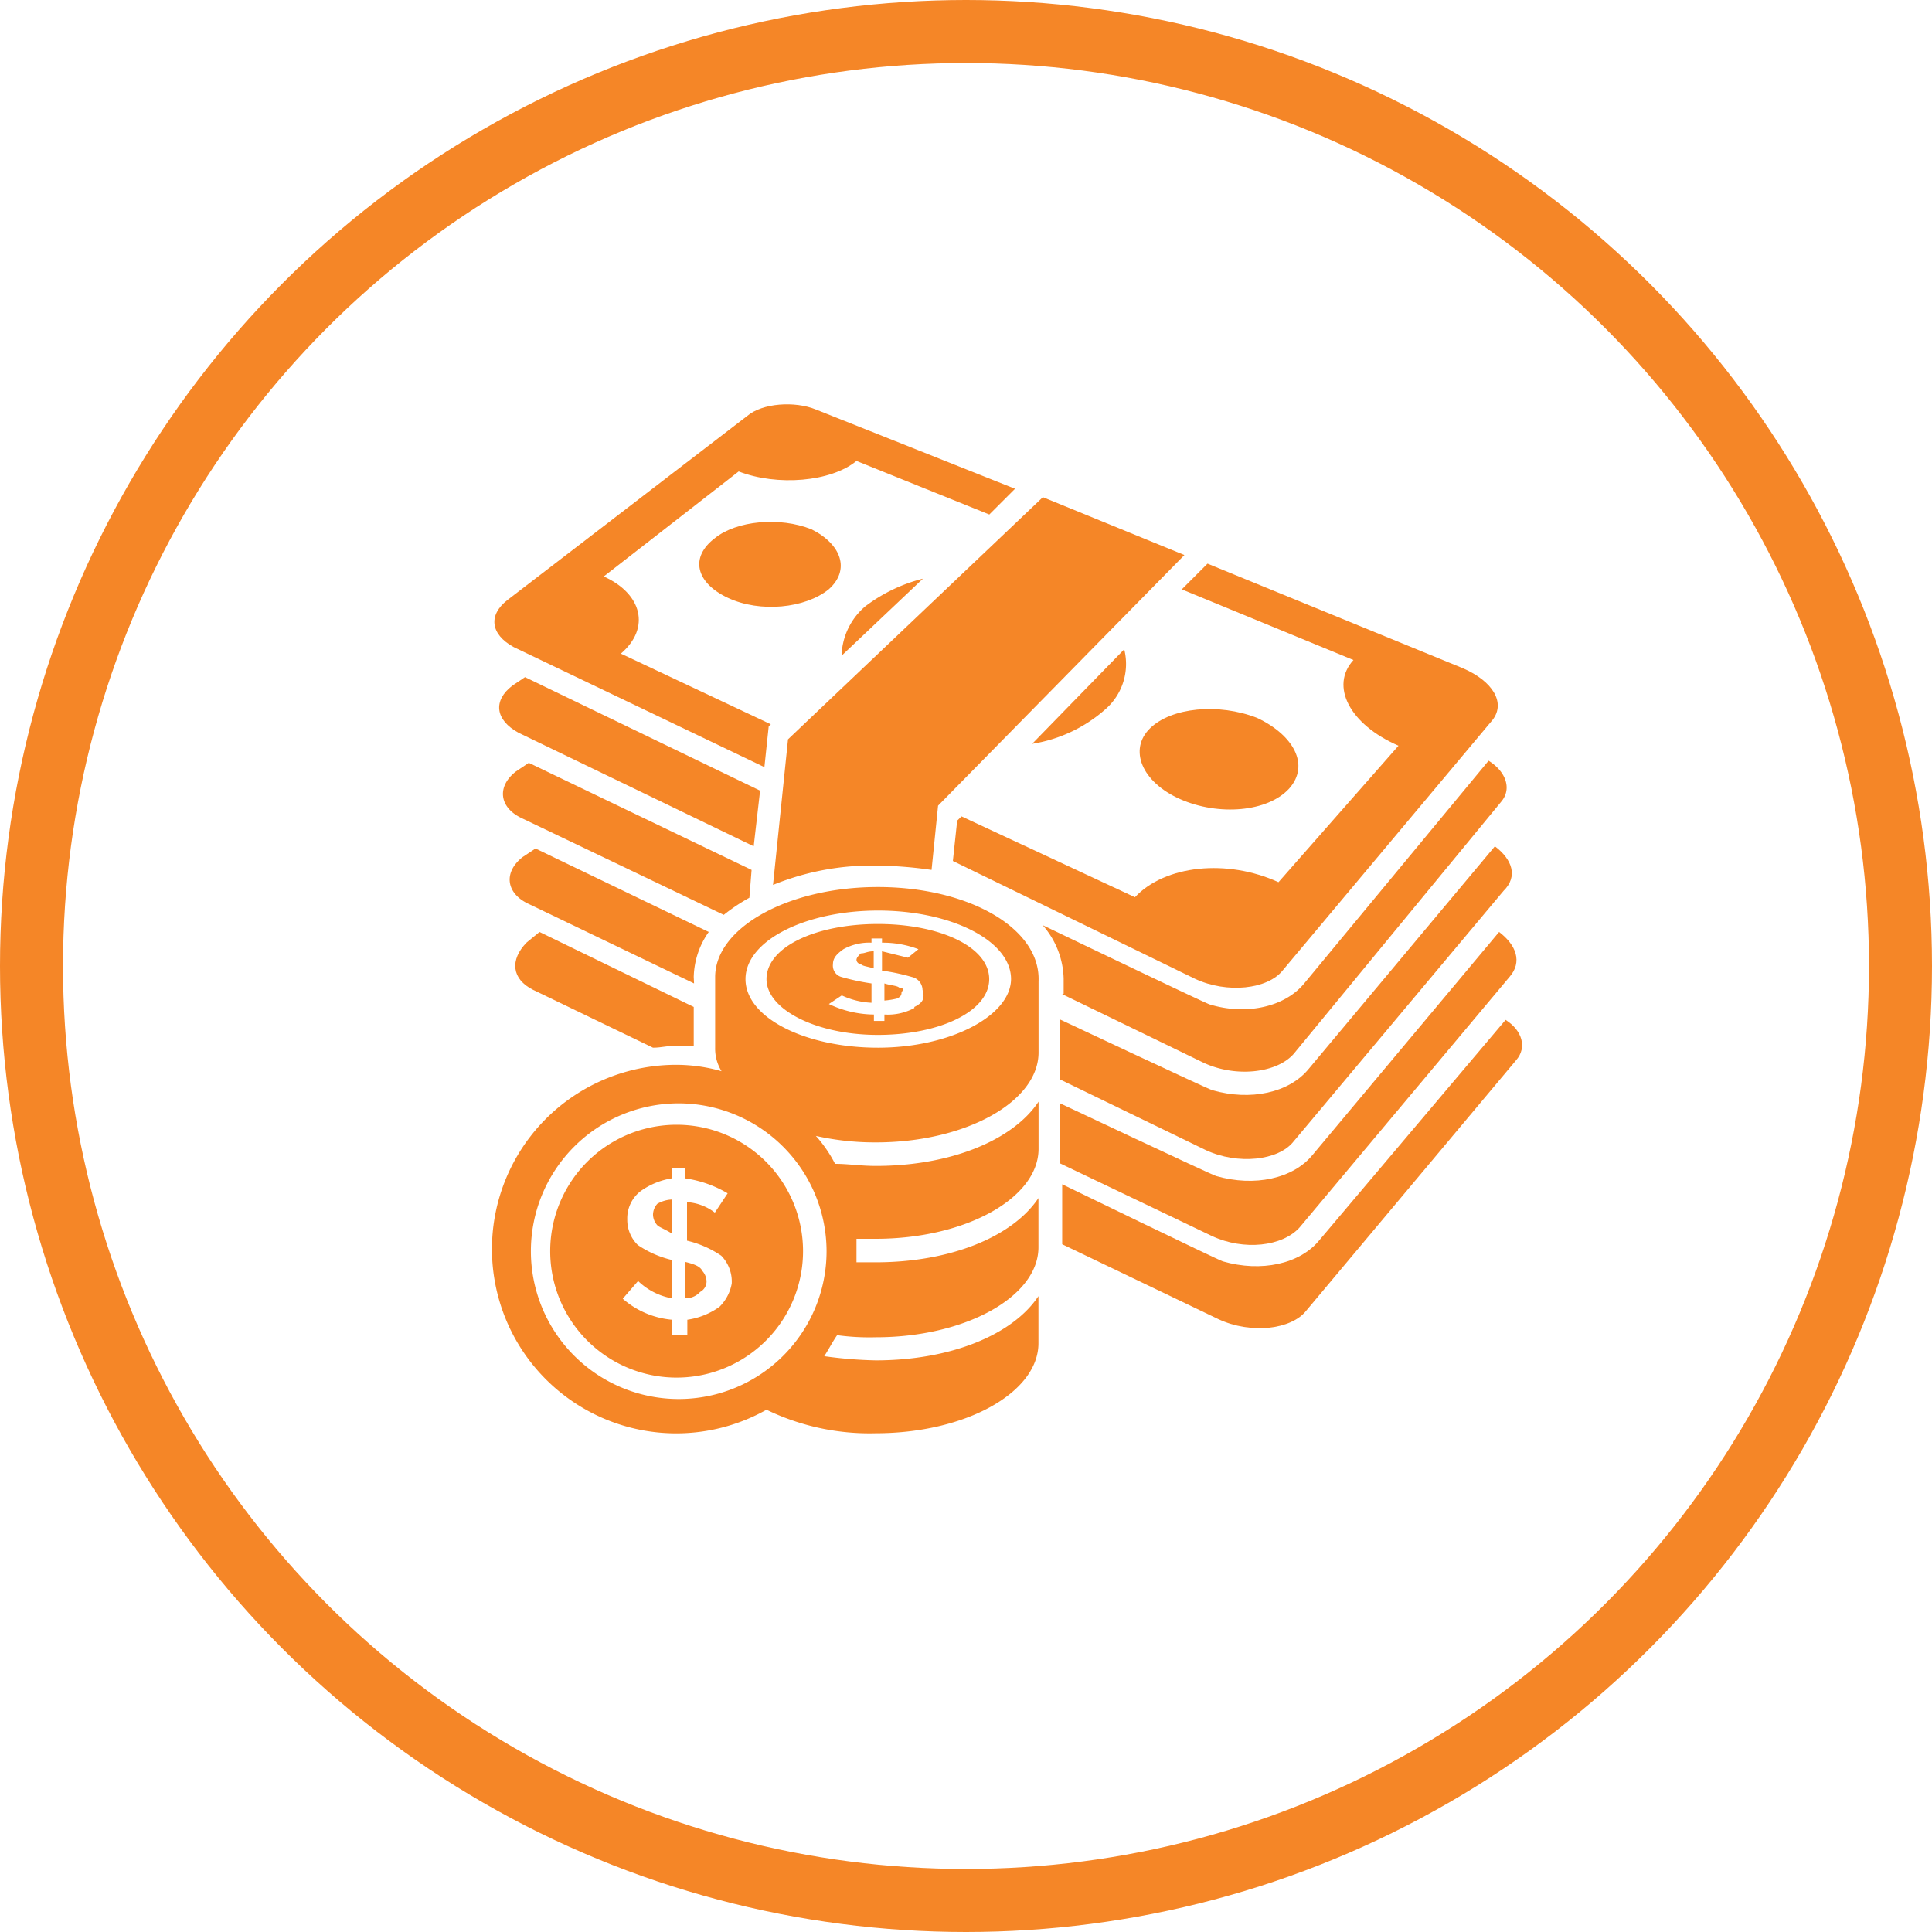<?xml version="1.0" encoding="UTF-8"?> <svg xmlns="http://www.w3.org/2000/svg" viewBox="0 0 184 184"><defs><style>.cls-1{fill:none;stroke:#f58627;stroke-miterlimit:10;stroke-width:6px;}.cls-2{fill:#f58627;}</style></defs><title>Asset 22</title><g id="Layer_2" data-name="Layer 2"><g id="Layer_1-2" data-name="Layer 1"><circle class="cls-1" cx="92" cy="92" r="89"></circle><path class="cls-2" d="M73.62,84.28a24.85,24.85,0,0,1,10-1.84,38.6,38.6,0,0,1,5.1.41l.62-6.12,23.46-23.87L99.32,47.35,75.05,70.41Z"></path><path class="cls-2" d="M128.9,62.86c-2.24,2.45-.41,6.12,4.29,8.16l-11.43,13c-4.89-2.24-10.81-1.63-13.67,1.43L91.57,77.75l-.41.41L90.75,82l23.06,11.22c3.06,1.43,6.93,1,8.36-.81l20-23.87c1.23-1.63,0-3.67-2.85-4.9L115,53.68l-2.45,2.45Z"></path><path class="cls-2" d="M48.93,61.63,72.8,73.06l.41-3.88.2-.2L59.13,62.25c2.86-2.45,2-5.72-1.63-7.35l12.85-10c3.68,1.42,8.78,1,11.22-1L94.22,49l2.45-2.45L77.7,39c-2-.82-5.1-.61-6.53.61L48.32,57.15C46.49,58.57,46.69,60.41,48.93,61.63Z"></path><path class="cls-2" d="M80.15,62.45l7.75-7.34a15.28,15.28,0,0,0-5.51,2.65A6.41,6.41,0,0,0,80.15,62.45Z"></path><path class="cls-2" d="M107.07,61.84l-8.77,9a13.76,13.76,0,0,0,6.94-3.26A5.72,5.72,0,0,0,107.07,61.84Z"></path><path class="cls-2" d="M122.78,75.1c2-2.25.41-5.1-3.06-6.73-3.67-1.43-8.16-1-10.2,1s-.81,5.1,2.86,6.73S120.74,77.34,122.78,75.1Z"></path><path class="cls-2" d="M77.29,50.41c-3.06-1.22-7.14-.81-9.18.82-2.45,1.84-1.84,4.28,1.22,5.71s7.35,1,9.59-.81C81,54.29,80.15,51.84,77.29,50.41Z"></path><path class="cls-2" d="M101.16,94.68l13.46,6.53c3.06,1.43,6.94,1,8.57-.82L143,76.32c1-1.22.41-2.85-1.23-3.87L124.21,93.66c-1.84,2.24-5.51,3.06-9,2-.61-.2-15.91-7.55-15.91-7.55a8,8,0,0,1,2,5.1v1.43Z"></path><path class="cls-2" d="M72.39,75.3,50,64.49l-1.22.82c-1.84,1.42-1.63,3.26.61,4.48L71.78,80.6Z"></path><path class="cls-2" d="M71.37,85.5l.21-2.65L50.36,72.65l-1.22.82c-1.84,1.42-1.63,3.46.61,4.48l19.18,9.18A17.28,17.28,0,0,1,71.37,85.5Z"></path><path class="cls-2" d="M142.37,80.6l-17.75,21.22c-1.84,2.24-5.51,3.06-9.18,2-.61-.2-14.49-6.73-14.49-6.73v5.71l13.88,6.73c3.06,1.43,6.93,1,8.36-.81l20-23.87C144.61,83.46,144,81.83,142.37,80.6Z"></path><path class="cls-2" d="M142.77,88.76,125,110c-1.84,2.24-5.51,3.06-9.18,2-.62-.2-14.9-6.94-14.9-6.94v5.72l14.49,6.93c3.06,1.43,6.73,1,8.36-.81l20-23.87C145,91.62,144.41,90,142.77,88.76Z"></path><path class="cls-2" d="M66.07,93.05a7.7,7.7,0,0,1,1.43-4.29L51,80.81l-1.22.81c-1.84,1.43-1.63,3.47.61,4.49l15.71,7.55Z"></path><path class="cls-2" d="M50.77,94.27l11.42,5.51c.82,0,1.43-.2,2.25-.2h1.63V95.9L51.38,88.76l-1.22,1C48.53,91.42,48.73,93.25,50.77,94.27Z"></path><path class="cls-2" d="M143.39,97.13l-17.75,21c-1.84,2.24-5.51,3.06-9.18,2-.61-.2-15.3-7.34-15.3-7.34v5.71l14.89,7.14c3.06,1.43,6.94,1,8.36-.82l20-23.87C145.43,99.78,145,98.15,143.39,97.13Z"></path><path class="cls-2" d="M62.19,115.69a1.57,1.57,0,0,0,.41,1c.21.21.82.41,1.43.82v-3.27a3,3,0,0,0-1.43.41A1.59,1.59,0,0,0,62.19,115.69Z"></path><path class="cls-2" d="M65.25,120.18v3.47a1.87,1.87,0,0,0,1.43-.61,1.13,1.13,0,0,0,.61-1,1.56,1.56,0,0,0-.4-1C66.68,120.59,66.07,120.38,65.25,120.18Z"></path><path class="cls-2" d="M64.44,107.12a12,12,0,0,0,0,24.08,12,12,0,0,0,0-24.08Zm4.08,17.34a6.93,6.93,0,0,1-3.06,1.23v1.43H64v-1.43a8.21,8.21,0,0,1-4.69-2L60.77,122A6.22,6.22,0,0,0,64,123.65V120a9.75,9.75,0,0,1-3.26-1.43,3.35,3.35,0,0,1-1-2.45A3.27,3.27,0,0,1,61,113.45,7,7,0,0,1,64,112.22v-1h1.22v1a11,11,0,0,1,4.08,1.43l-1.22,1.84a4.84,4.84,0,0,0-2.65-1v3.67h0a9.75,9.75,0,0,1,3.26,1.43,3.53,3.53,0,0,1,1,2.65A4.12,4.12,0,0,1,68.52,124.46Z"></path><path class="cls-2" d="M83.61,84.48c-8.56,0-15.5,3.88-15.5,8.57h0v6.73a4.07,4.07,0,0,0,.61,2.24,15.81,15.81,0,0,0-4.28-.61A17.55,17.55,0,1,0,73,134.26a22.52,22.52,0,0,0,10.4,2.24c8.57,0,15.5-3.88,15.5-8.57v-4.49c-2.44,3.68-8.36,6.12-15.5,6.12a40.62,40.62,0,0,1-4.9-.4c.41-.62.82-1.43,1.23-2a22.59,22.59,0,0,0,3.67.2c8.57,0,15.5-3.88,15.5-8.57v-4.69c-2.44,3.67-8.36,6.12-15.5,6.12H81.57v-2.24h1.84c8.57,0,15.5-3.88,15.5-8.57v-4.49c-2.44,3.67-8.36,6.12-15.5,6.12-1.43,0-2.65-.2-3.88-.2a12.54,12.54,0,0,0-1.83-2.66,25.63,25.63,0,0,0,5.71.62c8.57,0,15.5-3.88,15.5-8.57V93.46C99.12,88.36,92.18,84.48,83.61,84.48Zm-4.89,34.68a14.08,14.08,0,1,1-14.08-14.08A14.11,14.11,0,0,1,78.72,119.16Zm4.89-19.38C76.68,99.78,71,96.92,71,93.25s5.71-6.53,12.64-6.53,12.65,2.86,12.65,6.53C96.26,96.72,90.55,99.78,83.61,99.78Z"></path><path class="cls-2" d="M83.61,88C77.7,88,73,90.19,73,93.25c0,2.86,4.69,5.31,10.6,5.31s10.61-2.25,10.61-5.31S89.53,88,83.61,88Zm3.47,8a5.36,5.36,0,0,1-2.85.62v.61h-1v-.61a10.21,10.21,0,0,1-4.29-1l1.23-.82A7.51,7.51,0,0,0,83,95.5V93.66a21.68,21.68,0,0,1-2.85-.61,1.12,1.12,0,0,1-.82-1.23c0-.61.41-1,1-1.42A5.07,5.07,0,0,1,83,89.78v-.4h1v.4a9.48,9.48,0,0,1,3.47.62l-1,.81L84,90.6v1.84h0a20,20,0,0,1,2.86.61,1.29,1.29,0,0,1,1,1.22C88.1,95.09,87.9,95.5,87.08,95.9Z"></path><path class="cls-2" d="M81.57,91.42a.44.44,0,0,0,.41.4c.21.21.61.21,1.23.41V90.6c-.62,0-.82.2-1.23.2C81.78,91,81.57,91.21,81.57,91.42Z"></path><path class="cls-2" d="M85.65,94.07c-.2-.21-.81-.21-1.42-.41v1.63a7.23,7.23,0,0,0,1.22-.2c.41-.21.41-.41.41-.61C86.06,94.27,86.06,94.07,85.65,94.07Z"></path></g></g></svg> 